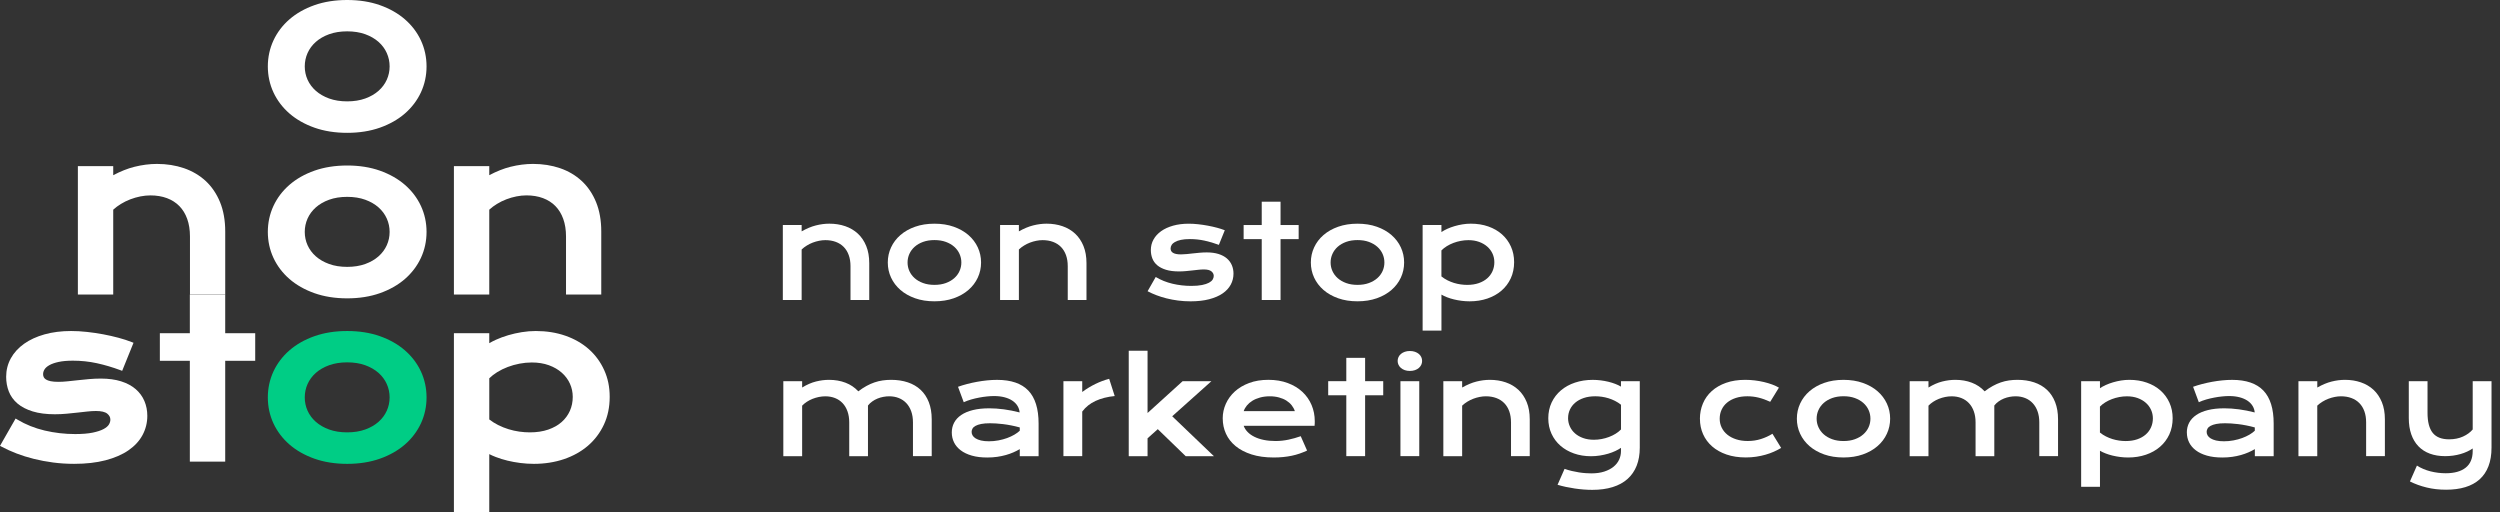<svg width="283" height="58" viewBox="0 0 283 58" fill="none" xmlns="http://www.w3.org/2000/svg">
<rect x="0" y="0" width="283" height="58" fill="#333333" stroke="none"/>
<g clip-path="url(#clip0_12_2855)">
<path d="M23.286 20.491C22.597 19.852 21.772 19.364 20.83 19.04C19.895 18.72 18.867 18.556 17.774 18.556C16.94 18.556 16.077 18.667 15.208 18.885C14.447 19.077 13.644 19.394 12.817 19.834V18.807H8.815V33.343H12.817V23.736C13.078 23.498 13.368 23.281 13.68 23.091C14.023 22.881 14.385 22.704 14.755 22.562C15.125 22.421 15.51 22.31 15.896 22.233C16.281 22.158 16.66 22.119 17.024 22.119C17.715 22.119 18.346 22.224 18.901 22.431C19.449 22.636 19.921 22.937 20.304 23.328C20.687 23.718 20.985 24.206 21.191 24.779C21.399 25.358 21.504 26.027 21.504 26.765V33.342H25.495V26.193C25.495 24.953 25.299 23.843 24.912 22.892C24.523 21.938 23.975 21.131 23.286 20.49V20.491Z" fill="white"/>
<path d="M45.838 31.58C46.619 30.901 47.227 30.097 47.65 29.189C48.071 28.279 48.285 27.292 48.285 26.253C48.285 25.215 48.071 24.227 47.65 23.318C47.229 22.41 46.619 21.605 45.838 20.927C45.06 20.251 44.109 19.711 43.009 19.32C41.912 18.931 40.664 18.735 39.301 18.735C37.938 18.735 36.69 18.933 35.593 19.32C34.493 19.709 33.542 20.249 32.764 20.927C31.983 21.605 31.375 22.41 30.953 23.318C30.532 24.227 30.318 25.215 30.318 26.253C30.318 27.292 30.532 28.281 30.953 29.189C31.375 30.097 31.985 30.901 32.764 31.58C33.542 32.256 34.493 32.796 35.593 33.186C36.69 33.575 37.937 33.773 39.301 33.773C40.665 33.773 41.912 33.575 43.009 33.186C44.109 32.797 45.06 32.256 45.838 31.58ZM39.301 30.21C38.538 30.21 37.85 30.101 37.255 29.884C36.663 29.669 36.156 29.376 35.747 29.013C35.341 28.652 35.028 28.23 34.816 27.759C34.605 27.287 34.498 26.781 34.498 26.253C34.498 25.726 34.605 25.216 34.816 24.741C35.028 24.265 35.341 23.843 35.747 23.482C36.156 23.118 36.662 22.825 37.255 22.61C37.85 22.394 38.538 22.284 39.301 22.284C40.063 22.284 40.752 22.393 41.347 22.61C41.938 22.825 42.446 23.118 42.855 23.482C43.261 23.843 43.573 24.267 43.785 24.741C43.997 25.216 44.105 25.724 44.105 26.253C44.105 26.782 43.997 27.287 43.785 27.759C43.574 28.23 43.261 28.652 42.855 29.013C42.446 29.376 41.94 29.669 41.347 29.884C40.752 30.1 40.063 30.21 39.301 30.21Z" fill="white"/>
<path d="M45.838 12.845C46.619 12.166 47.227 11.362 47.65 10.454C48.071 9.544 48.285 8.556 48.285 7.518C48.285 6.48 48.071 5.492 47.65 4.582C47.229 3.674 46.619 2.87 45.838 2.191C45.06 1.515 44.109 0.975 43.009 0.585C41.912 0.196 40.664 0 39.301 0C37.938 0 36.69 0.197 35.593 0.585C34.493 0.974 33.542 1.514 32.764 2.191C31.983 2.87 31.375 3.674 30.953 4.582C30.532 5.492 30.318 6.48 30.318 7.518C30.318 8.556 30.532 9.545 30.953 10.454C31.375 11.362 31.985 12.166 32.764 12.845C33.542 13.521 34.493 14.061 35.593 14.451C36.69 14.84 37.937 15.037 39.301 15.037C40.665 15.037 41.912 14.84 43.009 14.451C44.109 14.062 45.06 13.521 45.838 12.845ZM39.301 11.475C38.538 11.475 37.85 11.366 37.255 11.149C36.663 10.933 36.156 10.641 35.747 10.277C35.341 9.916 35.028 9.495 34.816 9.024C34.605 8.552 34.498 8.045 34.498 7.518C34.498 6.99 34.605 6.481 34.816 6.005C35.028 5.53 35.341 5.107 35.747 4.746C36.156 4.382 36.662 4.09 37.255 3.874C37.85 3.659 38.538 3.548 39.301 3.548C40.063 3.548 40.752 3.658 41.347 3.874C41.938 4.09 42.446 4.382 42.855 4.746C43.261 5.107 43.573 5.531 43.785 6.005C43.997 6.481 44.105 6.989 44.105 7.518C44.105 8.047 43.997 8.552 43.785 9.024C43.574 9.495 43.261 9.916 42.855 10.277C42.446 10.641 41.94 10.933 41.347 11.149C40.752 11.364 40.063 11.475 39.301 11.475Z" fill="white"/>
<path d="M62.872 23.328C63.255 23.718 63.553 24.206 63.759 24.779C63.968 25.358 64.073 26.027 64.073 26.765V33.342H68.063V26.193C68.063 24.953 67.867 23.843 67.48 22.892C67.091 21.938 66.544 21.131 65.854 20.49C65.165 19.851 64.34 19.362 63.398 19.039C62.464 18.719 61.435 18.555 60.342 18.555C59.508 18.555 58.645 18.665 57.776 18.884C57.015 19.075 56.212 19.393 55.385 19.832V18.805H51.383V33.342H55.385V23.735C55.647 23.497 55.936 23.28 56.248 23.09C56.591 22.88 56.953 22.702 57.323 22.561C57.694 22.419 58.078 22.309 58.465 22.232C58.849 22.157 59.228 22.117 59.592 22.117C60.283 22.117 60.915 22.222 61.469 22.429C62.017 22.635 62.489 22.936 62.872 23.326V23.328Z" fill="white"/>
<path d="M15.354 44.046C14.918 43.669 14.363 43.373 13.703 43.164C13.05 42.96 12.282 42.855 11.42 42.855C10.964 42.855 10.509 42.876 10.07 42.915C9.639 42.954 9.215 42.998 8.809 43.041C8.405 43.084 8.015 43.126 7.642 43.166C7.28 43.205 6.932 43.224 6.607 43.224C6.259 43.224 5.965 43.201 5.731 43.152C5.51 43.107 5.334 43.041 5.204 42.959C5.086 42.883 5.002 42.796 4.955 42.701C4.903 42.599 4.879 42.486 4.879 42.354C4.879 42.168 4.932 41.992 5.04 41.818C5.149 41.642 5.331 41.481 5.581 41.34C5.846 41.19 6.197 41.065 6.628 40.972C7.066 40.877 7.613 40.828 8.251 40.828C9.175 40.828 10.085 40.924 10.959 41.114C11.837 41.306 12.731 41.569 13.613 41.898L13.83 41.979L15.114 38.803L14.892 38.715C14.465 38.545 13.967 38.385 13.411 38.235C12.86 38.087 12.277 37.955 11.678 37.843C11.079 37.731 10.462 37.64 9.843 37.573C9.222 37.504 8.618 37.471 8.048 37.471C6.951 37.471 5.941 37.598 5.047 37.849C4.147 38.102 3.366 38.46 2.727 38.915C2.081 39.374 1.577 39.928 1.227 40.56C0.876 41.197 0.697 41.901 0.697 42.654C0.697 43.244 0.799 43.805 0.999 44.319C1.203 44.842 1.535 45.301 1.984 45.683C2.428 46.059 3.007 46.36 3.707 46.574C4.396 46.787 5.24 46.895 6.212 46.895C6.656 46.895 7.098 46.873 7.528 46.834C7.953 46.795 8.367 46.752 8.759 46.708L9.885 46.584C10.234 46.545 10.561 46.525 10.861 46.525C11.468 46.525 11.9 46.627 12.145 46.829C12.379 47.022 12.493 47.242 12.493 47.503C12.493 47.691 12.439 47.873 12.326 48.059C12.214 48.243 12.011 48.415 11.725 48.568C11.422 48.732 11.006 48.867 10.491 48.974C9.969 49.081 9.305 49.136 8.514 49.136C7.339 49.136 6.175 49.002 5.054 48.737C3.94 48.474 2.903 48.059 1.976 47.502L1.767 47.377L0 50.469L0.217 50.584C0.716 50.85 1.276 51.103 1.882 51.336C2.488 51.568 3.144 51.773 3.834 51.946C4.521 52.118 5.255 52.255 6.017 52.356C6.779 52.456 7.58 52.507 8.395 52.507C9.727 52.507 10.921 52.372 11.941 52.105C12.968 51.837 13.841 51.459 14.536 50.98C15.24 50.496 15.779 49.913 16.136 49.247C16.494 48.579 16.676 47.847 16.676 47.072C16.676 46.471 16.565 45.907 16.347 45.395C16.127 44.878 15.793 44.425 15.355 44.044L15.354 44.046Z" fill="white"/>
<path d="M25.494 33.347H21.49V37.72H18.095V40.842H21.49V52.256H25.494V40.842H28.89V37.72H25.494V33.347Z" fill="white"/>
<path d="M45.838 39.662C45.06 38.986 44.109 38.446 43.009 38.056C41.912 37.667 40.664 37.471 39.301 37.471C37.938 37.471 36.69 37.668 35.593 38.056C34.493 38.445 33.542 38.985 32.764 39.662C31.983 40.341 31.375 41.145 30.953 42.053C30.532 42.963 30.318 43.951 30.318 44.989C30.318 46.027 30.532 47.016 30.953 47.924C31.375 48.832 31.985 49.637 32.764 50.316C33.542 50.991 34.493 51.532 35.593 51.922C36.69 52.311 37.937 52.508 39.301 52.508C40.665 52.508 41.912 52.311 43.009 51.922C44.109 51.533 45.06 50.991 45.838 50.316C46.619 49.637 47.227 48.832 47.65 47.924C48.071 47.015 48.285 46.027 48.285 44.989C48.285 43.951 48.071 42.963 47.65 42.053C47.229 41.145 46.619 40.341 45.838 39.662ZM39.301 48.944C38.538 48.944 37.85 48.835 37.255 48.618C36.663 48.403 36.156 48.11 35.747 47.747C35.341 47.386 35.028 46.965 34.816 46.493C34.605 46.021 34.498 45.515 34.498 44.987C34.498 44.46 34.605 43.951 34.816 43.475C35.028 42.999 35.341 42.577 35.747 42.215C36.156 41.852 36.662 41.559 37.255 41.344C37.85 41.128 38.538 41.018 39.301 41.018C40.063 41.018 40.752 41.127 41.347 41.344C41.938 41.559 42.446 41.852 42.855 42.215C43.261 42.577 43.573 43.001 43.785 43.475C43.997 43.951 44.105 44.459 44.105 44.987C44.105 45.516 43.997 46.021 43.785 46.493C43.574 46.965 43.261 47.386 42.855 47.747C42.446 48.11 41.94 48.403 41.347 48.618C40.752 48.834 40.063 48.944 39.301 48.944Z" fill="#00CD85"/>
<path d="M68.393 41.894C67.981 40.981 67.397 40.187 66.661 39.532C65.927 38.878 65.035 38.366 64.014 38.008C62.997 37.651 61.865 37.471 60.653 37.471C60.127 37.471 59.592 37.514 59.066 37.6C58.543 37.684 58.028 37.801 57.535 37.945C57.043 38.091 56.576 38.263 56.146 38.457C55.872 38.582 55.617 38.713 55.385 38.849V37.721H51.383V58H55.385V51.407C55.613 51.523 55.862 51.632 56.128 51.734C56.538 51.892 56.98 52.03 57.444 52.143C57.906 52.255 58.396 52.346 58.901 52.41C59.406 52.474 59.922 52.508 60.439 52.508C61.651 52.508 62.792 52.329 63.833 51.978C64.879 51.624 65.795 51.112 66.558 50.456C67.322 49.798 67.93 48.993 68.364 48.064C68.798 47.135 69.017 46.082 69.017 44.931C69.017 43.781 68.808 42.809 68.395 41.897L68.393 41.894ZM64.835 44.929C64.835 45.495 64.726 46.028 64.51 46.511C64.295 46.994 63.98 47.419 63.576 47.776C63.169 48.136 62.658 48.422 62.059 48.63C61.456 48.838 60.755 48.944 59.974 48.944C59.59 48.944 59.188 48.915 58.781 48.858C58.374 48.8 57.965 48.708 57.566 48.586C57.167 48.464 56.772 48.305 56.387 48.112C56.04 47.938 55.704 47.727 55.386 47.482V42.823C55.644 42.569 55.945 42.337 56.28 42.129C56.651 41.899 57.054 41.702 57.478 41.541C57.904 41.38 58.354 41.253 58.814 41.165C59.275 41.077 59.741 41.032 60.2 41.032C60.915 41.032 61.567 41.137 62.138 41.345C62.706 41.552 63.198 41.838 63.598 42.193C63.997 42.547 64.305 42.963 64.516 43.43C64.727 43.897 64.835 44.401 64.835 44.929Z" fill="white"/>
<path d="M88.616 25.471H90.746V26.19C91.311 25.87 91.853 25.643 92.367 25.515C92.882 25.386 93.387 25.32 93.881 25.32C94.529 25.32 95.128 25.415 95.679 25.604C96.231 25.793 96.708 26.076 97.111 26.449C97.514 26.823 97.829 27.29 98.057 27.848C98.285 28.407 98.398 29.053 98.398 29.786V33.959H96.277V30.132C96.277 29.667 96.211 29.25 96.079 28.884C95.948 28.517 95.758 28.208 95.511 27.956C95.264 27.704 94.964 27.513 94.612 27.381C94.259 27.25 93.865 27.184 93.428 27.184C93.198 27.184 92.962 27.208 92.72 27.257C92.478 27.304 92.24 27.373 92.008 27.461C91.775 27.549 91.552 27.66 91.335 27.793C91.119 27.924 90.922 28.074 90.746 28.242V33.96H88.616V25.473V25.471Z" fill="white"/>
<path d="M100.498 29.715C100.498 29.106 100.621 28.535 100.869 28.004C101.115 27.472 101.468 27.006 101.927 26.609C102.384 26.211 102.938 25.897 103.588 25.667C104.237 25.438 104.967 25.322 105.777 25.322C106.588 25.322 107.318 25.436 107.967 25.667C108.616 25.897 109.17 26.211 109.628 26.609C110.086 27.008 110.438 27.472 110.686 28.004C110.932 28.535 111.057 29.106 111.057 29.715C111.057 30.324 110.933 30.895 110.686 31.426C110.438 31.958 110.087 32.424 109.628 32.821C109.17 33.22 108.616 33.533 107.967 33.763C107.318 33.992 106.588 34.108 105.777 34.108C104.967 34.108 104.237 33.994 103.588 33.763C102.938 33.532 102.384 33.219 101.927 32.821C101.469 32.422 101.117 31.958 100.869 31.426C100.621 30.895 100.498 30.324 100.498 29.715ZM102.736 29.715C102.736 30.055 102.804 30.378 102.941 30.682C103.078 30.987 103.277 31.256 103.539 31.488C103.8 31.72 104.119 31.905 104.496 32.042C104.872 32.179 105.3 32.248 105.78 32.248C106.26 32.248 106.688 32.179 107.065 32.042C107.441 31.905 107.76 31.72 108.022 31.488C108.283 31.256 108.482 30.987 108.619 30.682C108.756 30.377 108.825 30.055 108.825 29.715C108.825 29.375 108.756 29.05 108.619 28.744C108.482 28.438 108.283 28.168 108.022 27.935C107.76 27.703 107.441 27.518 107.065 27.381C106.688 27.244 106.26 27.177 105.78 27.177C105.3 27.177 104.872 27.245 104.496 27.381C104.119 27.518 103.8 27.703 103.539 27.935C103.277 28.168 103.078 28.438 102.941 28.744C102.804 29.05 102.736 29.375 102.736 29.715Z" fill="white"/>
<path d="M113.209 25.471H115.338V26.19C115.903 25.87 116.445 25.643 116.96 25.515C117.475 25.386 117.98 25.32 118.474 25.32C119.122 25.32 119.721 25.415 120.272 25.604C120.823 25.793 121.3 26.076 121.703 26.449C122.106 26.823 122.421 27.29 122.649 27.848C122.877 28.407 122.99 29.053 122.99 29.786V33.959H120.869V30.132C120.869 29.667 120.803 29.25 120.672 28.884C120.54 28.517 120.35 28.208 120.104 27.956C119.856 27.704 119.557 27.513 119.204 27.381C118.852 27.25 118.457 27.184 118.02 27.184C117.791 27.184 117.555 27.208 117.312 27.257C117.07 27.304 116.833 27.373 116.6 27.461C116.368 27.549 116.144 27.66 115.927 27.793C115.712 27.924 115.514 28.074 115.338 28.242V33.96H113.209V25.473V25.471Z" fill="white"/>
<path d="M130.83 31.356C131.405 31.702 132.039 31.955 132.729 32.119C133.419 32.282 134.127 32.364 134.85 32.364C135.34 32.364 135.747 32.33 136.073 32.263C136.399 32.196 136.661 32.109 136.857 32.004C137.052 31.899 137.192 31.779 137.274 31.645C137.355 31.51 137.395 31.373 137.395 31.235C137.395 31.033 137.307 30.861 137.132 30.717C136.957 30.573 136.668 30.501 136.266 30.501C136.079 30.501 135.877 30.514 135.662 30.538C135.446 30.561 135.22 30.587 134.982 30.613C134.744 30.64 134.498 30.665 134.241 30.689C133.985 30.713 133.725 30.725 133.461 30.725C132.886 30.725 132.395 30.664 131.99 30.538C131.584 30.413 131.256 30.242 131.001 30.027C130.746 29.811 130.562 29.555 130.447 29.26C130.332 28.965 130.275 28.647 130.275 28.307C130.275 27.876 130.375 27.478 130.577 27.114C130.778 26.75 131.067 26.434 131.44 26.168C131.814 25.902 132.266 25.695 132.796 25.545C133.326 25.397 133.917 25.323 134.569 25.323C134.909 25.323 135.266 25.344 135.636 25.384C136.009 25.425 136.374 25.48 136.733 25.547C137.093 25.614 137.439 25.692 137.769 25.78C138.099 25.869 138.392 25.964 138.646 26.064L137.977 27.718C137.436 27.517 136.894 27.357 136.356 27.24C135.816 27.122 135.262 27.064 134.691 27.064C134.292 27.064 133.956 27.093 133.68 27.153C133.405 27.213 133.181 27.293 133.007 27.391C132.835 27.489 132.709 27.602 132.63 27.73C132.55 27.857 132.511 27.99 132.511 28.128C132.511 28.229 132.532 28.32 132.572 28.401C132.613 28.482 132.68 28.554 132.774 28.614C132.867 28.674 132.989 28.719 133.14 28.751C133.291 28.783 133.478 28.797 133.697 28.797C133.899 28.797 134.111 28.785 134.337 28.761C134.562 28.737 134.797 28.712 135.042 28.685C135.287 28.659 135.54 28.633 135.8 28.61C136.062 28.586 136.329 28.573 136.602 28.573C137.11 28.573 137.555 28.633 137.937 28.752C138.319 28.873 138.634 29.041 138.883 29.256C139.132 29.471 139.319 29.726 139.444 30.019C139.568 30.311 139.631 30.63 139.631 30.976C139.631 31.422 139.528 31.836 139.322 32.22C139.116 32.603 138.809 32.936 138.401 33.216C137.994 33.496 137.486 33.715 136.88 33.873C136.273 34.032 135.572 34.111 134.776 34.111C134.286 34.111 133.815 34.082 133.359 34.022C132.902 33.962 132.469 33.88 132.057 33.777C131.645 33.673 131.258 33.553 130.896 33.413C130.534 33.275 130.205 33.125 129.907 32.967L130.827 31.356H130.83Z" fill="white"/>
<path d="M142.828 27.069H140.779V25.473H142.828V22.832H144.958V25.473H147.008V27.069H144.958V33.96H142.828V27.069Z" fill="white"/>
<path d="M148.389 29.715C148.389 29.106 148.512 28.535 148.76 28.004C149.006 27.472 149.359 27.006 149.817 26.609C150.275 26.211 150.829 25.897 151.478 25.667C152.128 25.438 152.858 25.322 153.668 25.322C154.478 25.322 155.209 25.436 155.858 25.667C156.507 25.897 157.061 26.211 157.519 26.609C157.976 27.008 158.329 27.472 158.577 28.004C158.823 28.535 158.947 29.106 158.947 29.715C158.947 30.324 158.824 30.895 158.577 31.426C158.329 31.958 157.978 32.424 157.519 32.821C157.061 33.22 156.507 33.533 155.858 33.763C155.209 33.992 154.478 34.108 153.668 34.108C152.858 34.108 152.128 33.994 151.478 33.763C150.829 33.532 150.275 33.219 149.817 32.821C149.36 32.422 149.007 31.958 148.76 31.426C148.512 30.895 148.389 30.324 148.389 29.715ZM150.625 29.715C150.625 30.055 150.693 30.378 150.831 30.682C150.968 30.987 151.166 31.256 151.428 31.488C151.69 31.72 152.009 31.905 152.385 32.042C152.761 32.179 153.19 32.248 153.67 32.248C154.149 32.248 154.578 32.179 154.954 32.042C155.33 31.905 155.649 31.72 155.911 31.488C156.173 31.256 156.371 30.987 156.509 30.682C156.646 30.377 156.714 30.055 156.714 29.715C156.714 29.375 156.646 29.05 156.509 28.744C156.371 28.438 156.173 28.168 155.911 27.935C155.649 27.703 155.33 27.518 154.954 27.381C154.578 27.244 154.149 27.177 153.67 27.177C153.19 27.177 152.761 27.245 152.385 27.381C152.009 27.518 151.69 27.703 151.428 27.935C151.166 28.168 150.968 28.438 150.831 28.744C150.693 29.05 150.625 29.375 150.625 29.715Z" fill="white"/>
<path d="M163.17 37.426H161.041V25.471H163.17V26.27C163.358 26.141 163.577 26.018 163.832 25.904C164.087 25.789 164.359 25.688 164.652 25.601C164.944 25.515 165.247 25.446 165.559 25.396C165.871 25.345 166.181 25.32 166.493 25.32C167.212 25.32 167.873 25.425 168.475 25.636C169.076 25.848 169.593 26.144 170.025 26.529C170.457 26.914 170.793 27.371 171.035 27.906C171.277 28.44 171.399 29.032 171.399 29.679C171.399 30.325 171.272 30.965 171.018 31.509C170.764 32.053 170.412 32.518 169.965 32.904C169.516 33.29 168.984 33.587 168.368 33.797C167.753 34.005 167.084 34.11 166.365 34.11C166.058 34.11 165.754 34.09 165.455 34.053C165.156 34.013 164.867 33.962 164.592 33.894C164.316 33.827 164.057 33.748 163.815 33.654C163.573 33.56 163.359 33.459 163.172 33.349V37.427L163.17 37.426ZM163.17 31.291C163.386 31.463 163.614 31.61 163.853 31.73C164.092 31.85 164.337 31.948 164.586 32.025C164.835 32.102 165.087 32.158 165.342 32.194C165.596 32.231 165.843 32.249 166.082 32.249C166.572 32.249 167.007 32.183 167.387 32.052C167.768 31.92 168.09 31.738 168.351 31.509C168.613 31.279 168.813 31.008 168.952 30.696C169.09 30.384 169.16 30.047 169.16 29.681C169.16 29.341 169.092 29.02 168.956 28.717C168.819 28.415 168.623 28.151 168.365 27.923C168.109 27.695 167.8 27.515 167.438 27.383C167.075 27.251 166.67 27.185 166.219 27.185C165.931 27.185 165.644 27.213 165.356 27.268C165.067 27.322 164.79 27.401 164.525 27.501C164.259 27.602 164.01 27.724 163.776 27.868C163.544 28.012 163.341 28.173 163.169 28.349V31.292L163.17 31.291Z" fill="white"/>
<path d="M88.674 43.149H90.803V43.868C91.335 43.542 91.854 43.315 92.36 43.188C92.867 43.061 93.361 42.998 93.846 42.998C94.522 42.998 95.143 43.105 95.709 43.321C96.274 43.536 96.758 43.862 97.161 44.299C97.473 44.06 97.779 43.857 98.082 43.692C98.384 43.527 98.686 43.392 98.988 43.289C99.291 43.185 99.597 43.111 99.909 43.066C100.221 43.02 100.542 42.998 100.873 42.998C101.569 42.998 102.2 43.093 102.765 43.282C103.33 43.471 103.814 43.753 104.214 44.127C104.615 44.5 104.924 44.968 105.142 45.526C105.36 46.084 105.47 46.731 105.47 47.464V51.636H103.347V47.81C103.347 47.345 103.281 46.928 103.15 46.562C103.018 46.195 102.833 45.886 102.596 45.634C102.358 45.382 102.075 45.19 101.746 45.059C101.417 44.927 101.056 44.861 100.663 44.861C100.448 44.861 100.227 44.882 100.001 44.923C99.776 44.964 99.556 45.028 99.344 45.113C99.13 45.2 98.93 45.309 98.744 45.441C98.556 45.572 98.394 45.727 98.254 45.905V51.638H96.133V47.811C96.133 47.346 96.067 46.929 95.935 46.563C95.804 46.196 95.619 45.887 95.381 45.635C95.143 45.383 94.858 45.192 94.525 45.06C94.192 44.929 93.825 44.863 93.428 44.863C93.183 44.863 92.938 44.888 92.691 44.938C92.443 44.989 92.207 45.06 91.978 45.151C91.75 45.242 91.538 45.352 91.338 45.481C91.139 45.611 90.96 45.757 90.802 45.921V51.639H88.672V43.152L88.674 43.149Z" fill="white"/>
<path d="M107.742 48.961C107.742 48.554 107.83 48.182 108.008 47.846C108.185 47.51 108.451 47.222 108.807 46.98C109.162 46.738 109.604 46.55 110.133 46.419C110.663 46.287 111.28 46.221 111.986 46.221C112.509 46.221 113.059 46.261 113.637 46.336C114.215 46.413 114.811 46.531 115.424 46.689C115.4 46.42 115.319 46.172 115.179 45.944C115.04 45.716 114.847 45.52 114.599 45.355C114.352 45.19 114.055 45.062 113.708 44.971C113.36 44.88 112.967 44.833 112.524 44.833C112.285 44.833 112.021 44.847 111.734 44.877C111.446 44.906 111.149 44.948 110.843 45.007C110.536 45.064 110.232 45.136 109.933 45.222C109.634 45.309 109.354 45.411 109.095 45.532L108.447 43.784C108.769 43.669 109.113 43.563 109.48 43.468C109.846 43.373 110.221 43.289 110.606 43.22C110.989 43.15 111.373 43.097 111.756 43.058C112.14 43.02 112.512 43.001 112.871 43.001C114.458 43.001 115.638 43.406 116.41 44.216C117.182 45.026 117.569 46.269 117.569 47.943V51.639H115.439V50.84C115.218 50.97 114.977 51.092 114.716 51.207C114.454 51.322 114.17 51.422 113.863 51.509C113.557 51.596 113.227 51.663 112.874 51.715C112.522 51.765 112.149 51.79 111.756 51.79C111.094 51.79 110.512 51.719 110.011 51.575C109.51 51.431 109.092 51.232 108.756 50.977C108.42 50.723 108.167 50.425 107.998 50.082C107.829 49.739 107.743 49.365 107.743 48.964L107.742 48.961ZM109.986 48.888C109.986 49.028 110.023 49.161 110.094 49.287C110.165 49.414 110.281 49.526 110.44 49.626C110.598 49.724 110.801 49.803 111.047 49.864C111.293 49.924 111.592 49.953 111.942 49.953C112.316 49.953 112.678 49.92 113.028 49.852C113.378 49.785 113.704 49.697 114.006 49.587C114.308 49.476 114.581 49.349 114.826 49.206C115.071 49.062 115.274 48.913 115.438 48.76V48.386C115.112 48.295 114.788 48.218 114.471 48.157C114.152 48.095 113.847 48.045 113.557 48.01C113.267 47.973 112.993 47.948 112.737 47.934C112.481 47.92 112.256 47.913 112.064 47.913C111.667 47.913 111.335 47.94 111.072 47.993C110.809 48.046 110.595 48.116 110.433 48.206C110.269 48.294 110.154 48.399 110.087 48.519C110.02 48.639 109.986 48.764 109.986 48.892V48.888Z" fill="white"/>
<path d="M120.38 43.149H122.509V44.372C122.979 44.022 123.476 43.72 123.998 43.465C124.521 43.21 125.04 43.017 125.559 42.883L126.185 44.832C125.365 44.913 124.644 45.096 124.023 45.382C123.402 45.667 122.897 46.069 122.509 46.587V51.636H120.38V43.149Z" fill="white"/>
<path d="M127.773 39.704H129.903V46.753L133.874 43.15H137.132L132.694 47.121L137.412 51.638H134.219L131.061 48.581L129.903 49.616V51.638H127.773V39.705V39.704Z" fill="white"/>
<path d="M138.411 47.363C138.411 46.788 138.529 46.237 138.764 45.712C138.999 45.187 139.336 44.723 139.778 44.32C140.219 43.917 140.76 43.596 141.4 43.356C142.039 43.117 142.767 42.996 143.583 42.996C144.398 42.996 145.123 43.118 145.772 43.36C146.422 43.602 146.973 43.935 147.426 44.356C147.88 44.779 148.227 45.274 148.469 45.845C148.711 46.416 148.832 47.027 148.832 47.679C148.832 47.761 148.832 47.849 148.828 47.943C148.825 48.036 148.82 48.122 148.81 48.197H140.783C140.874 48.452 141.021 48.684 141.225 48.895C141.429 49.107 141.684 49.288 141.992 49.442C142.298 49.596 142.654 49.715 143.056 49.798C143.459 49.882 143.906 49.924 144.394 49.924C144.882 49.924 145.369 49.872 145.855 49.77C146.339 49.666 146.802 49.536 147.243 49.378L147.962 51.004C147.684 51.133 147.402 51.247 147.117 51.345C146.832 51.443 146.535 51.526 146.226 51.59C145.916 51.655 145.593 51.704 145.255 51.737C144.916 51.771 144.561 51.788 144.187 51.788C143.233 51.788 142.396 51.673 141.677 51.442C140.958 51.211 140.356 50.898 139.872 50.5C139.388 50.103 139.023 49.634 138.779 49.098C138.534 48.561 138.413 47.983 138.413 47.365L138.411 47.363ZM146.576 46.536C146.499 46.301 146.38 46.081 146.22 45.879C146.059 45.674 145.859 45.498 145.62 45.347C145.381 45.196 145.102 45.077 144.786 44.992C144.47 44.905 144.121 44.861 143.744 44.861C143.341 44.861 142.974 44.908 142.644 44.998C142.312 45.09 142.022 45.211 141.773 45.365C141.524 45.519 141.317 45.697 141.151 45.897C140.986 46.098 140.864 46.311 140.787 46.538H146.577L146.576 46.536Z" fill="white"/>
<path d="M152.402 44.745H150.352V43.149H152.402V40.508H154.531V43.149H156.581V44.745H154.531V51.636H152.402V44.745Z" fill="white"/>
<path d="M159.595 41.99C159.384 41.99 159.194 41.961 159.023 41.901C158.852 41.84 158.708 41.759 158.588 41.656C158.467 41.552 158.375 41.433 158.311 41.296C158.246 41.159 158.214 41.015 158.214 40.861C158.214 40.707 158.246 40.556 158.311 40.419C158.375 40.282 158.467 40.164 158.588 40.063C158.708 39.963 158.852 39.883 159.023 39.823C159.194 39.763 159.384 39.733 159.595 39.733C159.806 39.733 160.004 39.763 160.174 39.823C160.345 39.883 160.489 39.963 160.61 40.063C160.73 40.164 160.822 40.283 160.887 40.419C160.951 40.556 160.983 40.703 160.983 40.861C160.983 41.019 160.951 41.159 160.887 41.296C160.822 41.433 160.73 41.552 160.61 41.656C160.489 41.759 160.345 41.84 160.174 41.901C160.004 41.961 159.811 41.99 159.595 41.99ZM158.53 43.149H160.66V51.636H158.53V43.149Z" fill="white"/>
<path d="M163.386 43.149H165.515V43.868C166.08 43.548 166.622 43.321 167.137 43.192C167.652 43.063 168.157 42.998 168.651 42.998C169.299 42.998 169.898 43.093 170.449 43.282C171 43.471 171.477 43.753 171.88 44.127C172.283 44.5 172.598 44.968 172.826 45.526C173.054 46.084 173.167 46.731 173.167 47.464V51.636H171.046V47.81C171.046 47.345 170.981 46.928 170.849 46.562C170.717 46.195 170.527 45.886 170.281 45.634C170.033 45.382 169.734 45.19 169.381 45.059C169.029 44.927 168.634 44.861 168.197 44.861C167.968 44.861 167.732 44.885 167.489 44.934C167.247 44.982 167.01 45.05 166.777 45.139C166.545 45.227 166.321 45.337 166.104 45.47C165.889 45.602 165.691 45.751 165.515 45.919V51.638H163.386V43.15V43.149Z" fill="white"/>
<path d="M177.109 53.075C177.378 53.171 177.651 53.251 177.929 53.315C178.207 53.38 178.477 53.433 178.738 53.474C178.999 53.514 179.25 53.544 179.489 53.56C179.728 53.577 179.942 53.586 180.129 53.586C180.694 53.586 181.188 53.517 181.606 53.38C182.026 53.243 182.376 53.059 182.657 52.83C182.938 52.6 183.147 52.332 183.287 52.028C183.425 51.723 183.495 51.401 183.495 51.061V50.695C183.313 50.819 183.099 50.94 182.856 51.054C182.611 51.169 182.342 51.27 182.05 51.357C181.757 51.443 181.447 51.512 181.118 51.565C180.789 51.618 180.45 51.645 180.101 51.645C179.405 51.645 178.763 51.54 178.172 51.331C177.582 51.123 177.071 50.831 176.64 50.454C176.209 50.078 175.872 49.626 175.63 49.098C175.388 48.571 175.266 47.986 175.266 47.344C175.266 46.701 175.394 46.091 175.647 45.557C175.902 45.022 176.253 44.565 176.7 44.187C177.148 43.808 177.68 43.515 178.294 43.31C178.908 43.104 179.574 43.001 180.294 43.001C180.6 43.001 180.905 43.02 181.207 43.058C181.51 43.096 181.798 43.149 182.073 43.216C182.349 43.283 182.608 43.363 182.85 43.457C183.092 43.55 183.306 43.653 183.494 43.763V43.152H185.623V50.668C185.623 51.441 185.506 52.123 185.271 52.718C185.036 53.313 184.691 53.812 184.238 54.218C183.785 54.624 183.222 54.93 182.552 55.139C181.88 55.347 181.111 55.452 180.243 55.452C179.931 55.452 179.608 55.438 179.272 55.413C178.936 55.386 178.599 55.349 178.262 55.298C177.923 55.248 177.59 55.188 177.262 55.119C176.933 55.049 176.618 54.969 176.316 54.878L177.106 53.08L177.109 53.075ZM177.505 47.321C177.505 47.661 177.574 47.982 177.711 48.281C177.848 48.581 178.042 48.842 178.297 49.065C178.552 49.287 178.858 49.463 179.218 49.589C179.577 49.717 179.983 49.78 180.434 49.78C180.726 49.78 181.017 49.752 181.308 49.697C181.598 49.642 181.876 49.564 182.142 49.463C182.408 49.363 182.657 49.241 182.891 49.097C183.123 48.953 183.326 48.792 183.498 48.615V45.817C183.282 45.645 183.054 45.498 182.815 45.378C182.576 45.257 182.331 45.16 182.082 45.083C181.833 45.005 181.581 44.95 181.326 44.913C181.072 44.877 180.825 44.859 180.586 44.859C180.096 44.859 179.661 44.923 179.281 45.053C178.9 45.183 178.578 45.359 178.317 45.582C178.055 45.804 177.855 46.065 177.716 46.363C177.578 46.661 177.508 46.978 177.508 47.32L177.505 47.321Z" fill="white"/>
<path d="M192.43 47.415C192.43 46.792 192.544 46.21 192.772 45.67C193 45.13 193.333 44.663 193.772 44.268C194.212 43.872 194.747 43.562 195.384 43.336C196.019 43.111 196.744 42.998 197.56 42.998C197.915 42.998 198.272 43.019 198.632 43.062C198.991 43.105 199.338 43.167 199.671 43.245C200.004 43.325 200.318 43.417 200.61 43.525C200.903 43.633 201.157 43.752 201.373 43.881L200.388 45.484C199.923 45.269 199.482 45.111 199.068 45.01C198.653 44.909 198.233 44.859 197.806 44.859C197.316 44.859 196.878 44.922 196.489 45.049C196.101 45.176 195.772 45.354 195.5 45.581C195.229 45.809 195.023 46.077 194.882 46.387C194.74 46.696 194.669 47.033 194.669 47.397C194.669 47.761 194.745 48.098 194.896 48.407C195.047 48.716 195.26 48.982 195.537 49.206C195.812 49.428 196.145 49.605 196.537 49.731C196.927 49.858 197.363 49.921 197.843 49.921C198.37 49.921 198.868 49.847 199.335 49.699C199.803 49.55 200.238 49.352 200.641 49.101L201.626 50.705C201.371 50.858 201.096 51.001 200.799 51.133C200.501 51.264 200.183 51.379 199.846 51.474C199.508 51.571 199.154 51.646 198.781 51.701C198.409 51.755 198.024 51.783 197.627 51.783C196.817 51.783 196.091 51.673 195.447 51.452C194.805 51.231 194.261 50.926 193.814 50.535C193.368 50.145 193.026 49.683 192.789 49.15C192.551 48.617 192.433 48.038 192.433 47.409L192.43 47.415Z" fill="white"/>
<path d="M203.406 47.393C203.406 46.784 203.529 46.213 203.777 45.681C204.023 45.15 204.375 44.684 204.834 44.286C205.292 43.889 205.846 43.574 206.495 43.345C207.144 43.115 207.875 42.999 208.685 42.999C209.495 42.999 210.226 43.114 210.875 43.345C211.524 43.574 212.078 43.889 212.536 44.286C212.993 44.685 213.346 45.15 213.593 45.681C213.84 46.213 213.964 46.784 213.964 47.393C213.964 48.001 213.841 48.572 213.593 49.104C213.346 49.636 212.995 50.102 212.536 50.499C212.078 50.898 211.524 51.211 210.875 51.441C210.226 51.67 209.495 51.786 208.685 51.786C207.875 51.786 207.144 51.671 206.495 51.441C205.846 51.21 205.292 50.896 204.834 50.499C204.377 50.1 204.024 49.636 203.777 49.104C203.529 48.572 203.406 48.001 203.406 47.393ZM205.643 47.393C205.643 47.733 205.712 48.056 205.849 48.359C205.986 48.664 206.185 48.933 206.446 49.165C206.708 49.398 207.027 49.582 207.403 49.719C207.78 49.857 208.208 49.925 208.688 49.925C209.168 49.925 209.596 49.857 209.972 49.719C210.349 49.582 210.668 49.398 210.929 49.165C211.191 48.933 211.39 48.664 211.527 48.359C211.664 48.054 211.732 47.733 211.732 47.393C211.732 47.053 211.664 46.728 211.527 46.422C211.39 46.115 211.191 45.845 210.929 45.613C210.668 45.38 210.349 45.196 209.972 45.059C209.596 44.922 209.168 44.854 208.688 44.854C208.208 44.854 207.78 44.923 207.403 45.059C207.027 45.196 206.708 45.38 206.446 45.613C206.185 45.845 205.986 46.115 205.849 46.422C205.712 46.728 205.643 47.053 205.643 47.393Z" fill="white"/>
<path d="M216.174 43.149H218.303V43.868C218.835 43.542 219.354 43.315 219.86 43.188C220.367 43.061 220.861 42.998 221.346 42.998C222.022 42.998 222.643 43.105 223.209 43.321C223.774 43.536 224.258 43.862 224.661 44.299C224.973 44.06 225.28 43.857 225.582 43.692C225.884 43.527 226.186 43.392 226.489 43.289C226.791 43.185 227.097 43.111 227.409 43.066C227.721 43.02 228.042 42.998 228.373 42.998C229.069 42.998 229.7 43.093 230.265 43.282C230.83 43.471 231.314 43.753 231.715 44.127C232.115 44.5 232.424 44.968 232.642 45.526C232.861 46.084 232.97 46.731 232.97 47.464V51.636H230.848V47.81C230.848 47.345 230.783 46.928 230.651 46.562C230.52 46.195 230.335 45.886 230.097 45.634C229.859 45.382 229.577 45.19 229.248 45.059C228.919 44.927 228.558 44.861 228.165 44.861C227.949 44.861 227.728 44.882 227.503 44.923C227.278 44.964 227.058 45.028 226.845 45.113C226.631 45.2 226.431 45.309 226.245 45.441C226.058 45.572 225.895 45.727 225.755 45.905V51.638H223.634V47.811C223.634 47.346 223.568 46.929 223.437 46.563C223.305 46.196 223.121 45.887 222.883 45.635C222.645 45.383 222.359 45.192 222.026 45.06C221.693 44.929 221.327 44.863 220.929 44.863C220.685 44.863 220.44 44.888 220.192 44.938C219.944 44.989 219.708 45.06 219.48 45.151C219.252 45.242 219.039 45.352 218.839 45.481C218.64 45.611 218.461 45.757 218.303 45.921V51.639H216.174V43.152V43.149Z" fill="white"/>
<path d="M237.716 55.104H235.586V43.149H237.716V43.948C237.903 43.819 238.123 43.696 238.378 43.581C238.632 43.466 238.905 43.366 239.198 43.279C239.49 43.192 239.792 43.124 240.104 43.073C240.416 43.023 240.727 42.998 241.039 42.998C241.758 42.998 242.419 43.103 243.02 43.314C243.622 43.525 244.138 43.822 244.571 44.207C245.001 44.59 245.339 45.049 245.581 45.583C245.823 46.118 245.945 46.71 245.945 47.356C245.945 48.003 245.817 48.642 245.564 49.186C245.309 49.731 244.958 50.195 244.51 50.581C244.063 50.968 243.529 51.264 242.914 51.474C242.298 51.683 241.631 51.788 240.91 51.788C240.604 51.788 240.3 51.768 240.001 51.73C239.701 51.691 239.413 51.639 239.137 51.572C238.862 51.505 238.603 51.425 238.361 51.331C238.119 51.238 237.905 51.137 237.717 51.026V55.105L237.716 55.104ZM237.716 48.968C237.931 49.14 238.159 49.287 238.399 49.407C238.638 49.528 238.883 49.626 239.132 49.703C239.381 49.78 239.633 49.836 239.887 49.872C240.142 49.908 240.388 49.927 240.628 49.927C241.117 49.927 241.552 49.861 241.933 49.729C242.314 49.598 242.635 49.416 242.897 49.186C243.159 48.957 243.359 48.685 243.497 48.373C243.636 48.061 243.706 47.724 243.706 47.359C243.706 47.019 243.637 46.697 243.5 46.395C243.363 46.093 243.167 45.828 242.91 45.6C242.654 45.372 242.344 45.193 241.982 45.06C241.62 44.929 241.214 44.863 240.763 44.863C240.475 44.863 240.188 44.891 239.9 44.945C239.612 45 239.335 45.078 239.069 45.179C238.803 45.28 238.554 45.401 238.32 45.546C238.088 45.69 237.885 45.851 237.713 46.027V48.969L237.716 48.968Z" fill="white"/>
<path d="M247.549 48.961C247.549 48.554 247.638 48.182 247.815 47.846C247.993 47.51 248.259 47.222 248.614 46.98C248.97 46.738 249.412 46.55 249.942 46.419C250.472 46.287 251.089 46.221 251.795 46.221C252.317 46.221 252.868 46.261 253.446 46.336C254.024 46.413 254.62 46.531 255.234 46.689C255.21 46.42 255.129 46.172 254.989 45.944C254.85 45.716 254.657 45.52 254.41 45.355C254.162 45.19 253.865 45.062 253.518 44.971C253.17 44.88 252.777 44.833 252.335 44.833C252.095 44.833 251.831 44.847 251.544 44.877C251.256 44.906 250.959 44.948 250.653 45.007C250.346 45.064 250.043 45.136 249.743 45.222C249.444 45.309 249.164 45.411 248.905 45.532L248.257 43.784C248.579 43.669 248.923 43.563 249.29 43.468C249.657 43.373 250.032 43.289 250.416 43.22C250.8 43.15 251.183 43.097 251.567 43.058C251.95 43.019 252.322 43.001 252.682 43.001C254.268 43.001 255.448 43.406 256.22 44.216C256.993 45.026 257.379 46.269 257.379 47.943V51.639H255.249V50.84C255.028 50.97 254.788 51.092 254.526 51.207C254.264 51.322 253.98 51.422 253.674 51.509C253.367 51.596 253.037 51.663 252.685 51.715C252.332 51.765 251.96 51.79 251.567 51.79C250.905 51.79 250.324 51.719 249.822 51.575C249.319 51.431 248.902 51.232 248.567 50.977C248.231 50.723 247.978 50.425 247.808 50.082C247.639 49.739 247.554 49.365 247.554 48.964L247.549 48.961ZM249.792 48.888C249.792 49.028 249.829 49.161 249.9 49.287C249.971 49.414 250.088 49.526 250.246 49.626C250.404 49.724 250.607 49.803 250.853 49.864C251.099 49.924 251.399 49.953 251.748 49.953C252.122 49.953 252.484 49.92 252.834 49.852C253.184 49.785 253.51 49.697 253.812 49.587C254.114 49.476 254.387 49.349 254.632 49.206C254.877 49.062 255.08 48.913 255.244 48.76V48.386C254.918 48.295 254.594 48.218 254.277 48.157C253.958 48.095 253.653 48.045 253.363 48.01C253.073 47.973 252.799 47.948 252.543 47.934C252.287 47.92 252.062 47.913 251.87 47.913C251.471 47.913 251.141 47.94 250.878 47.993C250.615 48.046 250.401 48.116 250.237 48.206C250.075 48.294 249.959 48.399 249.892 48.519C249.825 48.639 249.791 48.764 249.791 48.892L249.792 48.888Z" fill="white"/>
<path d="M260.187 43.149H262.317V43.868C262.882 43.548 263.423 43.321 263.938 43.192C264.453 43.063 264.958 42.998 265.452 42.998C266.1 42.998 266.699 43.093 267.25 43.282C267.802 43.471 268.279 43.753 268.682 44.127C269.085 44.5 269.399 44.968 269.628 45.526C269.856 46.084 269.969 46.731 269.969 47.464V51.636H267.846V47.81C267.846 47.345 267.781 46.928 267.649 46.562C267.518 46.195 267.327 45.886 267.081 45.634C266.835 45.382 266.534 45.19 266.181 45.059C265.829 44.927 265.434 44.861 264.998 44.861C264.768 44.861 264.532 44.885 264.29 44.934C264.047 44.982 263.81 45.05 263.577 45.139C263.345 45.227 263.121 45.337 262.904 45.47C262.689 45.602 262.492 45.751 262.314 45.919V51.638H260.184V43.15L260.187 43.149Z" fill="white"/>
<path d="M273.594 52.701C273.815 52.845 274.055 52.973 274.314 53.082C274.572 53.192 274.842 53.283 275.122 53.355C275.404 53.426 275.689 53.48 275.981 53.517C276.274 53.553 276.563 53.572 276.852 53.572C277.83 53.572 278.584 53.362 279.114 52.942C279.645 52.522 279.909 51.892 279.909 51.054V50.766C279.721 50.896 279.512 51.014 279.279 51.121C279.047 51.229 278.798 51.322 278.531 51.398C278.265 51.475 277.984 51.534 277.69 51.575C277.395 51.615 277.097 51.636 276.794 51.636C276.146 51.636 275.569 51.541 275.058 51.352C274.547 51.163 274.116 50.885 273.764 50.518C273.411 50.152 273.141 49.7 272.955 49.163C272.767 48.625 272.675 48.012 272.675 47.321V43.149H274.796V46.731C274.796 47.758 274.992 48.513 275.383 49C275.773 49.487 276.391 49.731 277.235 49.731C277.83 49.731 278.356 49.626 278.813 49.417C279.271 49.209 279.638 48.941 279.91 48.615V43.149H282.04V50.665C282.04 51.475 281.925 52.179 281.694 52.777C281.465 53.374 281.129 53.87 280.691 54.263C280.252 54.656 279.714 54.95 279.076 55.144C278.438 55.339 277.715 55.435 276.905 55.435C276.095 55.435 275.376 55.351 274.69 55.183C274.004 55.016 273.376 54.787 272.805 54.501L273.596 52.703L273.594 52.701Z" fill="white"/>
</g>
<defs>
<clipPath id="clip0_12_2855">
<rect width="282.039" height="58" fill="white"/>
</clipPath>
</defs>
</svg>
